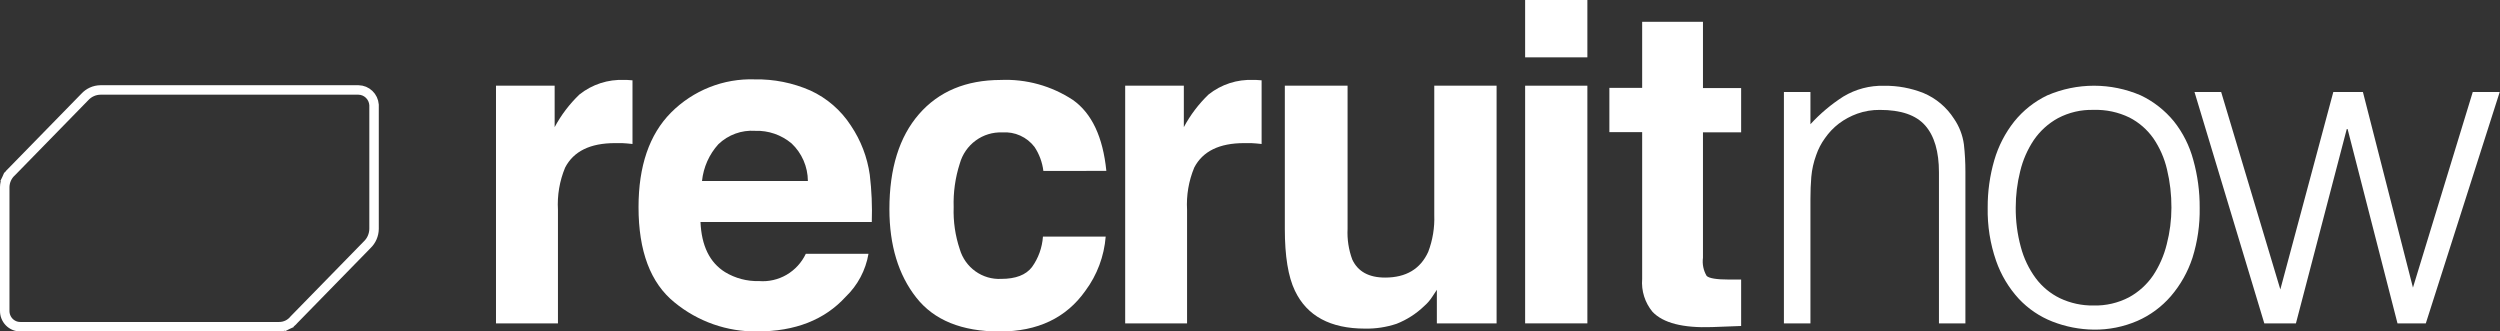 <svg width="264" height="35" viewBox="0 0 264 35" fill="none" xmlns="http://www.w3.org/2000/svg">
<rect x="0" y="0" width="264" height="35" fill="#333333" stroke="none"/>
<path d="M37.861 9.5L37.861 9.5H37.853H10.608V9.5L10.601 9.5C10.289 9.504 9.981 9.573 9.696 9.703C9.415 9.831 9.162 10.015 8.953 10.244L1.229 18.151C1.006 18.35 0.827 18.594 0.702 18.866L1.153 19.073L0.702 18.866C0.574 19.144 0.505 19.446 0.5 19.753L0.5 19.753V19.761V32.823C0.498 33.041 0.538 33.259 0.619 33.462C0.7 33.666 0.821 33.852 0.974 34.01C1.128 34.167 1.311 34.292 1.514 34.376C1.715 34.46 1.932 34.502 2.15 34.5H29.461C29.771 34.504 30.077 34.436 30.357 34.301L30.14 33.85L30.357 34.301C30.629 34.17 30.868 33.979 31.058 33.744L38.778 25.842C39.002 25.628 39.181 25.37 39.304 25.085C39.429 24.797 39.496 24.486 39.5 24.172H39.5V24.165V11.101V11.081L39.498 11.062C39.466 10.645 39.282 10.252 38.98 9.963C38.678 9.673 38.279 9.507 37.861 9.5Z" stroke="white"/>
<path d="M66.237 8.443L66.791 8.481V15.205C66.382 15.159 66.017 15.128 65.698 15.113H64.939C62.328 15.113 60.575 15.972 59.679 17.692C59.092 19.103 58.832 20.631 58.92 22.159V34.148H52.377V9.049H58.571V13.424C59.259 12.143 60.143 10.98 61.189 9.978C62.535 8.908 64.216 8.363 65.926 8.443H66.237Z" fill="white"/>
<path d="M85.571 9.556C87.321 10.356 88.809 11.645 89.86 13.271C90.905 14.825 91.586 16.599 91.849 18.459C92.046 20.112 92.117 21.777 92.061 23.441H73.972C74.079 25.958 74.944 27.724 76.568 28.737C77.649 29.39 78.892 29.718 80.151 29.681C81.166 29.762 82.181 29.53 83.063 29.017C83.945 28.503 84.653 27.731 85.093 26.803H91.712C91.415 28.538 90.571 30.129 89.306 31.339C87.079 33.78 83.967 35 79.969 35C76.788 35.047 73.692 33.96 71.224 31.93C68.694 29.883 67.429 26.532 67.429 21.875C67.429 17.531 68.57 14.205 70.852 11.897C72.012 10.73 73.395 9.817 74.918 9.212C76.44 8.607 78.069 8.325 79.703 8.382C81.72 8.345 83.72 8.746 85.571 9.556ZM75.862 15.228C74.888 16.302 74.282 17.663 74.132 19.112H85.313C85.308 18.367 85.153 17.63 84.856 16.948C84.56 16.266 84.129 15.652 83.59 15.144C82.511 14.24 81.142 13.767 79.741 13.816C79.033 13.768 78.323 13.868 77.656 14.111C76.988 14.354 76.377 14.735 75.862 15.228Z" fill="white"/>
<path d="M110.18 18.052C110.07 17.146 109.75 16.278 109.247 15.52C108.849 14.999 108.331 14.587 107.737 14.319C107.144 14.051 106.494 13.936 105.846 13.984C104.84 13.941 103.848 14.243 103.033 14.841C102.217 15.438 101.625 16.297 101.352 17.277C100.875 18.763 100.657 20.321 100.707 21.882C100.654 23.389 100.873 24.892 101.352 26.319C101.629 27.262 102.211 28.084 103.006 28.652C103.8 29.22 104.76 29.501 105.732 29.45C107.25 29.45 108.336 29.036 108.973 28.207C109.653 27.265 110.056 26.147 110.135 24.983H116.762C116.598 27.056 115.856 29.039 114.621 30.701C112.597 33.572 109.581 35.007 105.573 35.007C101.565 35.007 98.625 33.81 96.752 31.415C94.87 29.021 93.926 25.915 93.921 22.097C93.921 17.794 94.963 14.445 97.048 12.05C99.133 9.655 102.005 8.453 105.664 8.443C108.368 8.325 111.041 9.066 113.308 10.561C115.297 11.973 116.471 14.468 116.83 18.045L110.18 18.052Z" fill="white"/>
<path d="M132.672 8.443L133.226 8.481V15.205C132.816 15.159 132.452 15.128 132.133 15.113H131.374C128.763 15.113 127.009 15.972 126.113 17.692C125.527 19.103 125.267 20.631 125.354 22.159V34.148H118.819V9.049H125.013V13.424C125.699 12.144 126.58 10.981 127.624 9.978C128.969 8.908 130.651 8.363 132.361 8.443H132.672Z" fill="white"/>
<path d="M142.304 9.049V24.178C142.25 25.275 142.418 26.372 142.798 27.401C143.39 28.675 144.546 29.312 146.267 29.312C148.478 29.312 149.996 28.407 150.821 26.595C151.292 25.355 151.509 24.031 151.459 22.704V9.049H158.04V34.148H151.732V30.602C151.672 30.679 151.52 30.909 151.277 31.293C151.039 31.671 150.747 32.013 150.411 32.306C149.564 33.124 148.566 33.766 147.474 34.194C146.402 34.551 145.278 34.722 144.149 34.701C140.48 34.701 138.011 33.365 136.74 30.694C136.032 29.22 135.678 27.048 135.678 24.178V9.049H142.304Z" fill="white"/>
<path d="M167.627 6.056H161.054V0H167.627V6.056ZM161.054 9.049H167.627V34.148H161.054V9.049Z" fill="white"/>
<path d="M169.95 13.954V9.28H173.412V2.303H179.833V9.303H183.864V13.977H179.833V27.217C179.744 27.883 179.881 28.559 180.221 29.136C180.479 29.389 181.268 29.52 182.589 29.52H183.211H183.864V34.424L180.79 34.54C177.723 34.647 175.628 34.11 174.505 32.928C173.702 31.959 173.309 30.71 173.412 29.451V13.954H169.95Z" fill="white"/>
<path d="M191.182 34.149H188.381V9.718H191.182V13.118C192.21 11.995 193.379 11.012 194.658 10.194C195.96 9.41 197.455 9.016 198.97 9.058C200.39 9.039 201.8 9.3 203.122 9.825C204.441 10.379 205.563 11.323 206.34 12.535C206.896 13.342 207.254 14.27 207.388 15.244C207.496 16.207 207.549 17.176 207.547 18.145V34.149H204.754V18.207C204.754 16.012 204.271 14.361 203.304 13.256C202.338 12.151 200.736 11.601 198.499 11.606C197.69 11.598 196.886 11.733 196.123 12.005C195.431 12.255 194.778 12.606 194.188 13.049C193.624 13.481 193.129 13.999 192.723 14.584C192.323 15.132 192.008 15.737 191.789 16.38C191.516 17.121 191.342 17.895 191.273 18.683C191.212 19.404 191.182 20.218 191.182 21.039V34.149Z" fill="white"/>
<path d="M221.097 34.808C219.603 34.79 218.125 34.502 216.732 33.956C215.389 33.431 214.179 32.61 213.187 31.554C212.125 30.399 211.308 29.035 210.789 27.547C210.164 25.745 209.864 23.845 209.9 21.936C209.889 20.235 210.124 18.541 210.599 16.909C211.032 15.425 211.746 14.041 212.701 12.834C213.647 11.66 214.84 10.716 216.193 10.07C217.753 9.399 219.432 9.052 221.127 9.052C222.823 9.052 224.501 9.399 226.061 10.07C227.412 10.713 228.607 11.648 229.561 12.81C230.515 14.011 231.212 15.399 231.61 16.886C232.069 18.529 232.296 20.229 232.286 21.936C232.318 23.727 232.062 25.51 231.527 27.217C231.04 28.707 230.266 30.084 229.249 31.27C228.275 32.398 227.064 33.293 225.705 33.887C224.249 34.516 222.68 34.83 221.097 34.808ZM229.303 21.936C229.311 20.569 229.153 19.205 228.832 17.876C228.557 16.702 228.068 15.591 227.39 14.599C226.736 13.675 225.872 12.924 224.87 12.411C223.687 11.837 222.385 11.56 221.074 11.605C219.768 11.567 218.475 11.868 217.317 12.48C216.303 13.036 215.432 13.825 214.774 14.783C214.102 15.787 213.613 16.905 213.332 18.084C213.018 19.338 212.86 20.627 212.861 21.921C212.849 23.329 213.03 24.732 213.4 26.089C213.712 27.271 214.243 28.383 214.964 29.366C215.638 30.273 216.518 31.002 217.529 31.492C218.638 32.017 219.85 32.28 221.074 32.26C222.376 32.296 223.667 31.997 224.824 31.393C225.839 30.839 226.711 30.05 227.367 29.09C228.033 28.083 228.521 26.966 228.809 25.79C229.136 24.532 229.301 23.237 229.303 21.936Z" fill="white"/>
<path d="M254.808 30.372L261.123 9.717H263.97L256.166 34.148H253.176L247.908 13.632H247.817L242.45 34.148H239.11L231.739 9.717H234.555L240.803 30.564L246.397 9.717H249.524L254.808 30.372Z" fill="white"/>
</svg>
